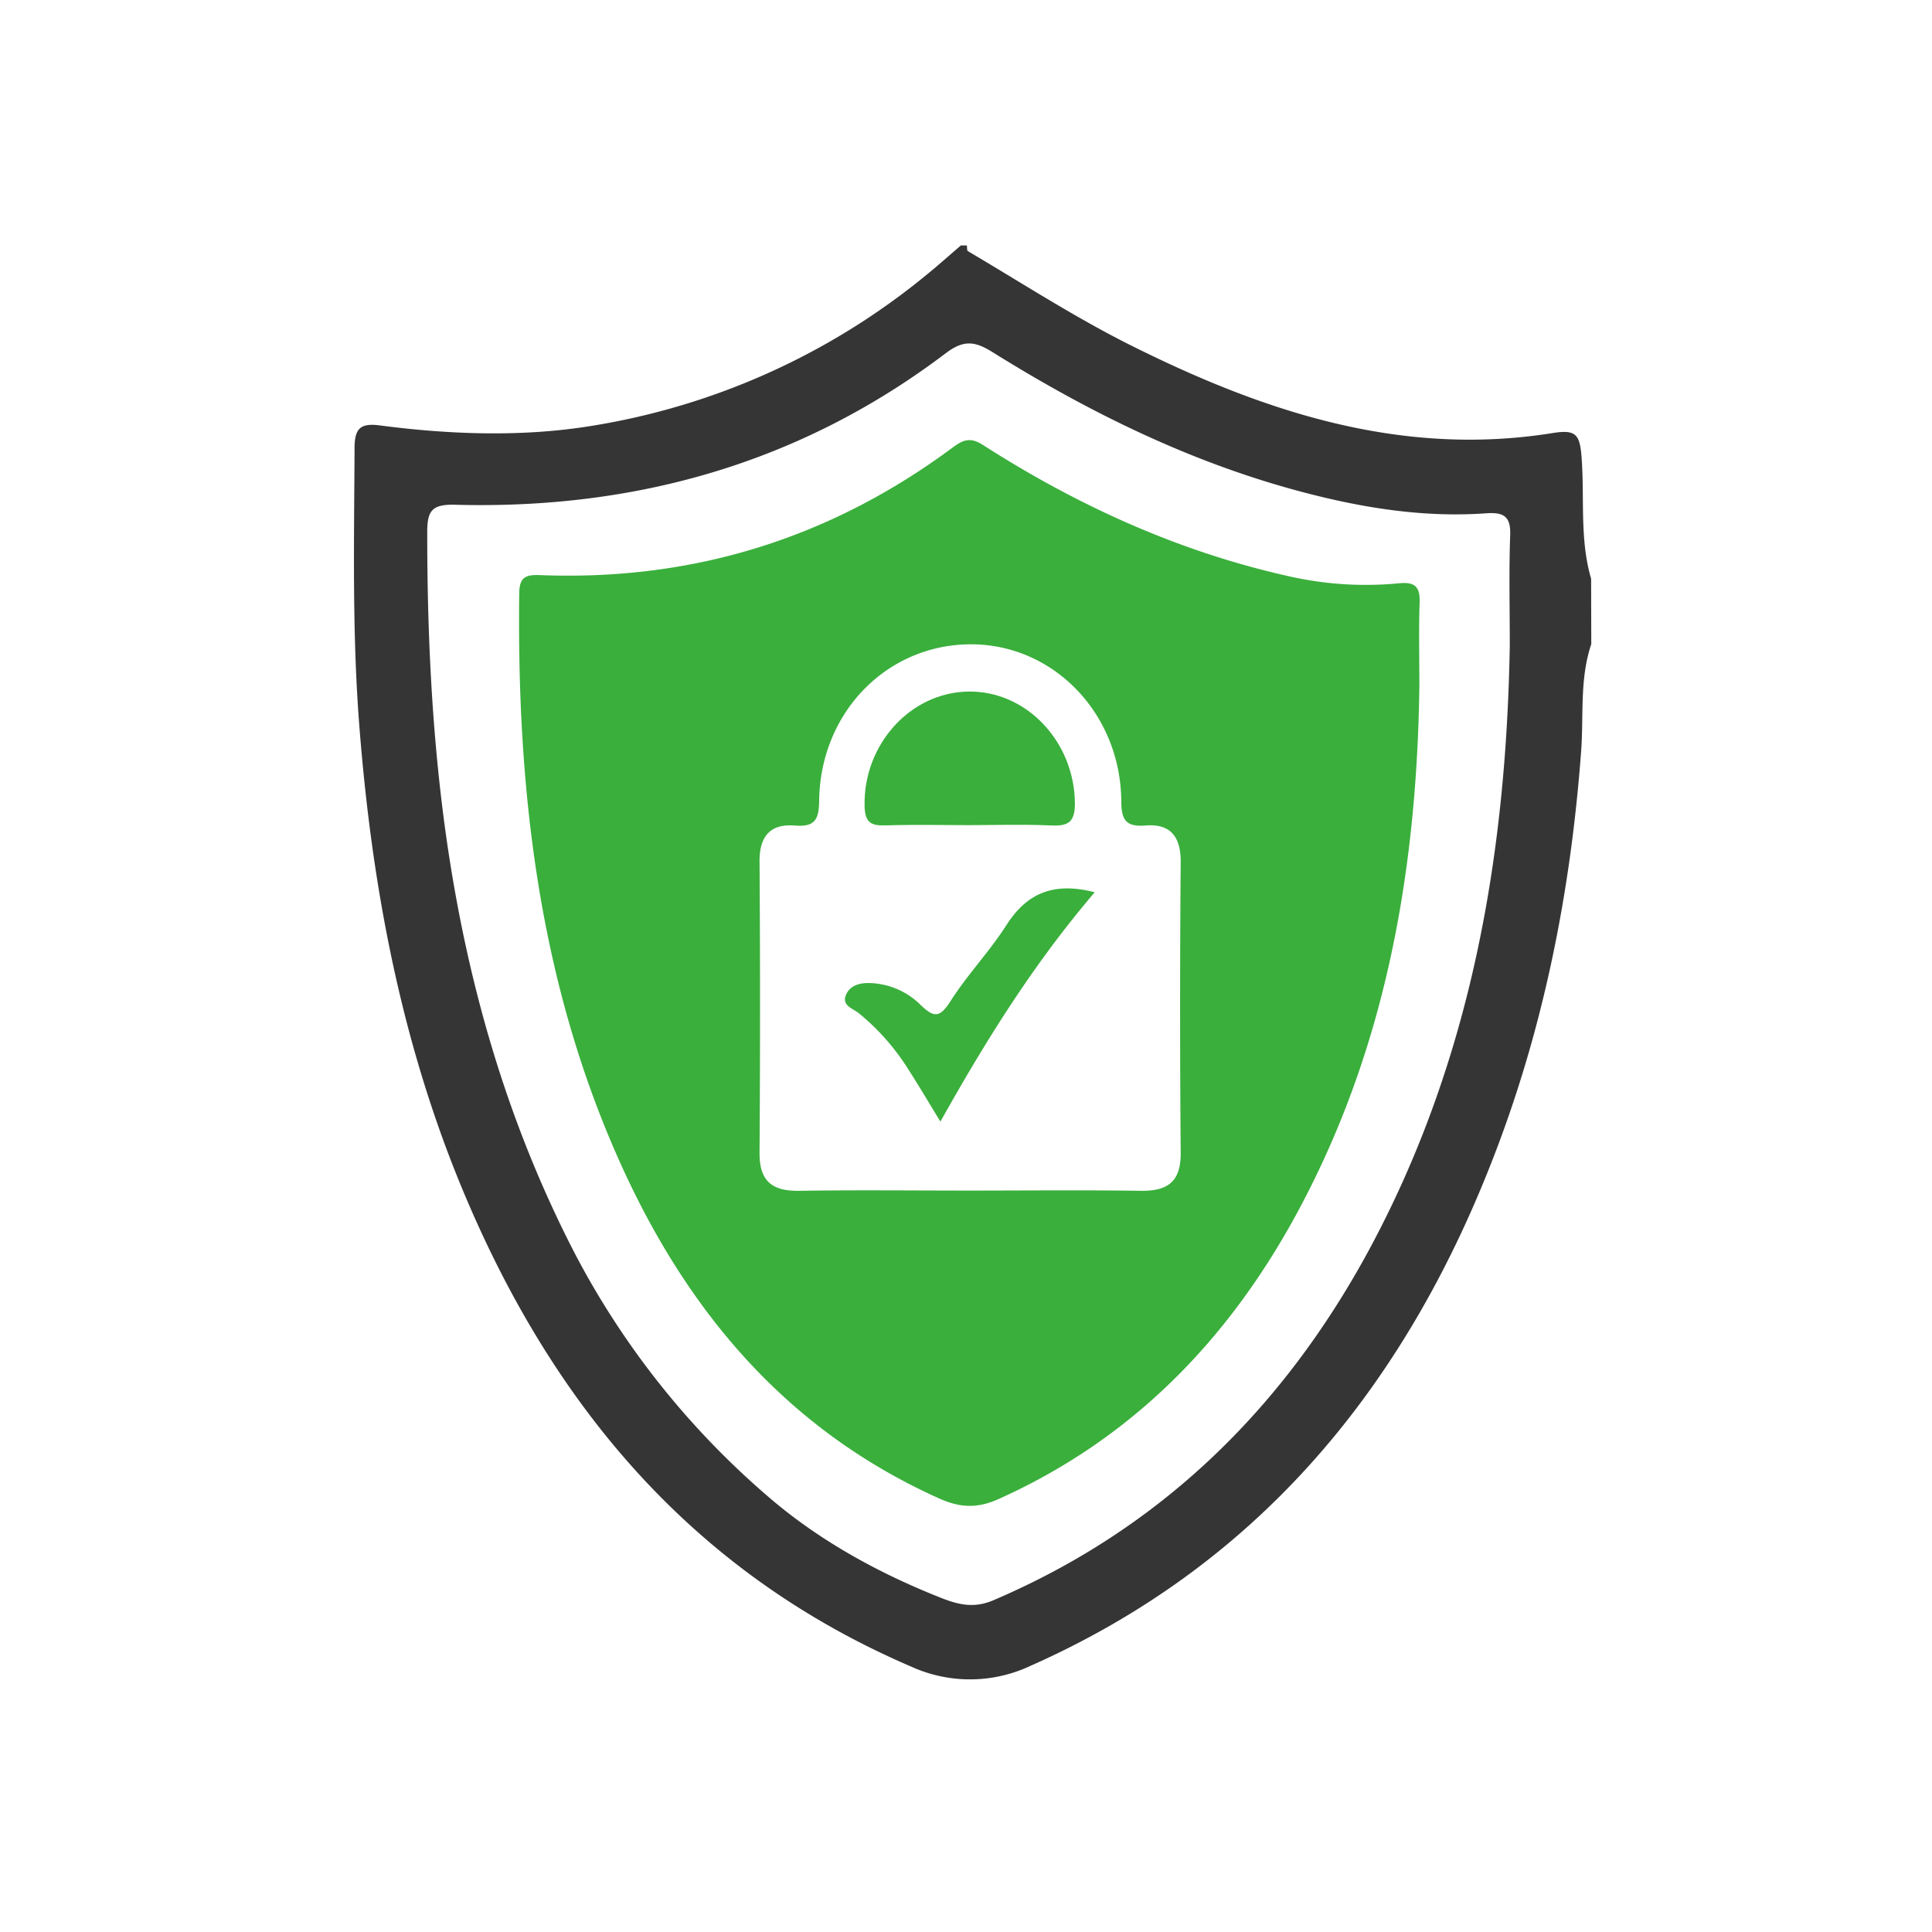 <svg id="Layer_1" data-name="Layer 1" xmlns="http://www.w3.org/2000/svg" viewBox="0 0 478 478"><defs><style>.cls-1{fill:#353535;}.cls-2{fill:#3aaf3c;}</style></defs><path class="cls-1" d="M393.7,159.37c-2.92,8.63-1.85,17.69-2.51,26.51-2.66,35.85-9.7,70.7-23.09,104C346,345,310.27,387.6,255,412.13a35.13,35.13,0,0,1-29.65.17c-54.47-23.41-89.2-65.31-111.31-118.94C99,256.84,91.92,218.54,88.88,179.3c-1.77-22.8-1.26-45.58-1.16-68.38,0-4.93,1.43-6.31,6.32-5.66,16.94,2.22,34.38,2.85,50.9.33a173.92,173.92,0,0,0,84.54-37.8c2.81-2.29,5.51-4.71,8.26-7.07h1.47c.08.48,0,1.25.25,1.41,13.28,7.83,26.22,16.23,40,23.15,33,16.53,67.14,27.91,104.77,21.85,5.75-.93,6.63.47,7.06,5.91.79,10-.52,20.27,2.37,30.14Zm-20.16.23c0-9.07-.23-18.15.1-27.21.17-4.77-1.74-5.69-6-5.39-15.48,1.1-30.63-1.35-45.54-5.3-27.4-7.25-52.54-19.61-76.48-34.54-4.18-2.61-7-3.24-11.49.13-35.91,27.24-76.84,38.81-121.54,37.59-5.88-.16-6.9,1.64-6.89,6.89,0,24.06,1.07,48,4.24,71.91,5,37.36,15,73.14,32.45,106.77a203.45,203.45,0,0,0,47,59.26C202,380.76,217,389.1,233,395.4c4.59,1.81,8.27,2.45,12.83.5,41.57-17.77,71.88-47.67,93.1-87.06C363.94,262.31,372.67,211.79,373.54,159.6Z"/><path class="cls-2" d="M351.17,169.64c-.61,46.14-8.4,90.68-30.9,131.63-17,30.92-40.65,55-73.25,69.63-5.19,2.34-9.5,2.14-14.56-.12-38.59-17.29-63.44-47.5-80-85.3-19.37-44.19-24.57-90.92-24-138.64.05-4.08,1.57-4.7,5.28-4.55q56.34,2.19,101.75-31.41c2.5-1.85,4.33-2.95,7.64-.83,23.61,15.15,48.94,26.63,76.38,32.66a85.75,85.75,0,0,0,26.65,1.6c3.84-.38,5.21.8,5.07,4.72C351,155.89,351.17,162.77,351.17,169.64ZM239.61,294.56c14.2,0,28.42-.15,42.62.06,6.65.09,9.95-2.23,9.89-9.38q-.3-36,0-72.08c0-6.21-2.59-9.42-8.7-8.92-5,.4-6-1.51-6-6.17-.26-21.58-16.72-38.56-37-38.66-20.84-.1-37.48,16.75-37.75,38.7-.06,4.67-1.06,6.54-6,6.14-6.06-.5-8.79,2.64-8.75,8.89q.24,36,0,72.08c-.05,7.09,3.18,9.51,9.88,9.4C211.67,294.4,225.64,294.56,239.61,294.56Z"/><path class="cls-2" d="M239.57,204.15c-6.83,0-13.67-.16-20.49.06-3.61.12-5.08-.74-5.17-4.78-.35-15.09,11.2-28.09,25.62-28.33s26.25,12.38,26.41,27.53c.05,4.7-1.54,5.81-5.87,5.6C253.25,203.91,246.41,204.15,239.57,204.15Z"/><path class="cls-2" d="M270.85,220.76c-15.06,17.62-26.88,36.56-38.18,56.74-2.81-4.59-5.19-8.64-7.72-12.58a57,57,0,0,0-12.5-14.26c-1.41-1.11-4.07-1.86-3.25-4.23.88-2.56,3.37-3.29,6-3.21a18.6,18.6,0,0,1,12.52,5.36c3.23,3.14,4.74,3.37,7.39-.8,4.18-6.58,9.68-12.31,13.87-18.87C254,221.08,260.51,218.1,270.85,220.76Z"/></svg>